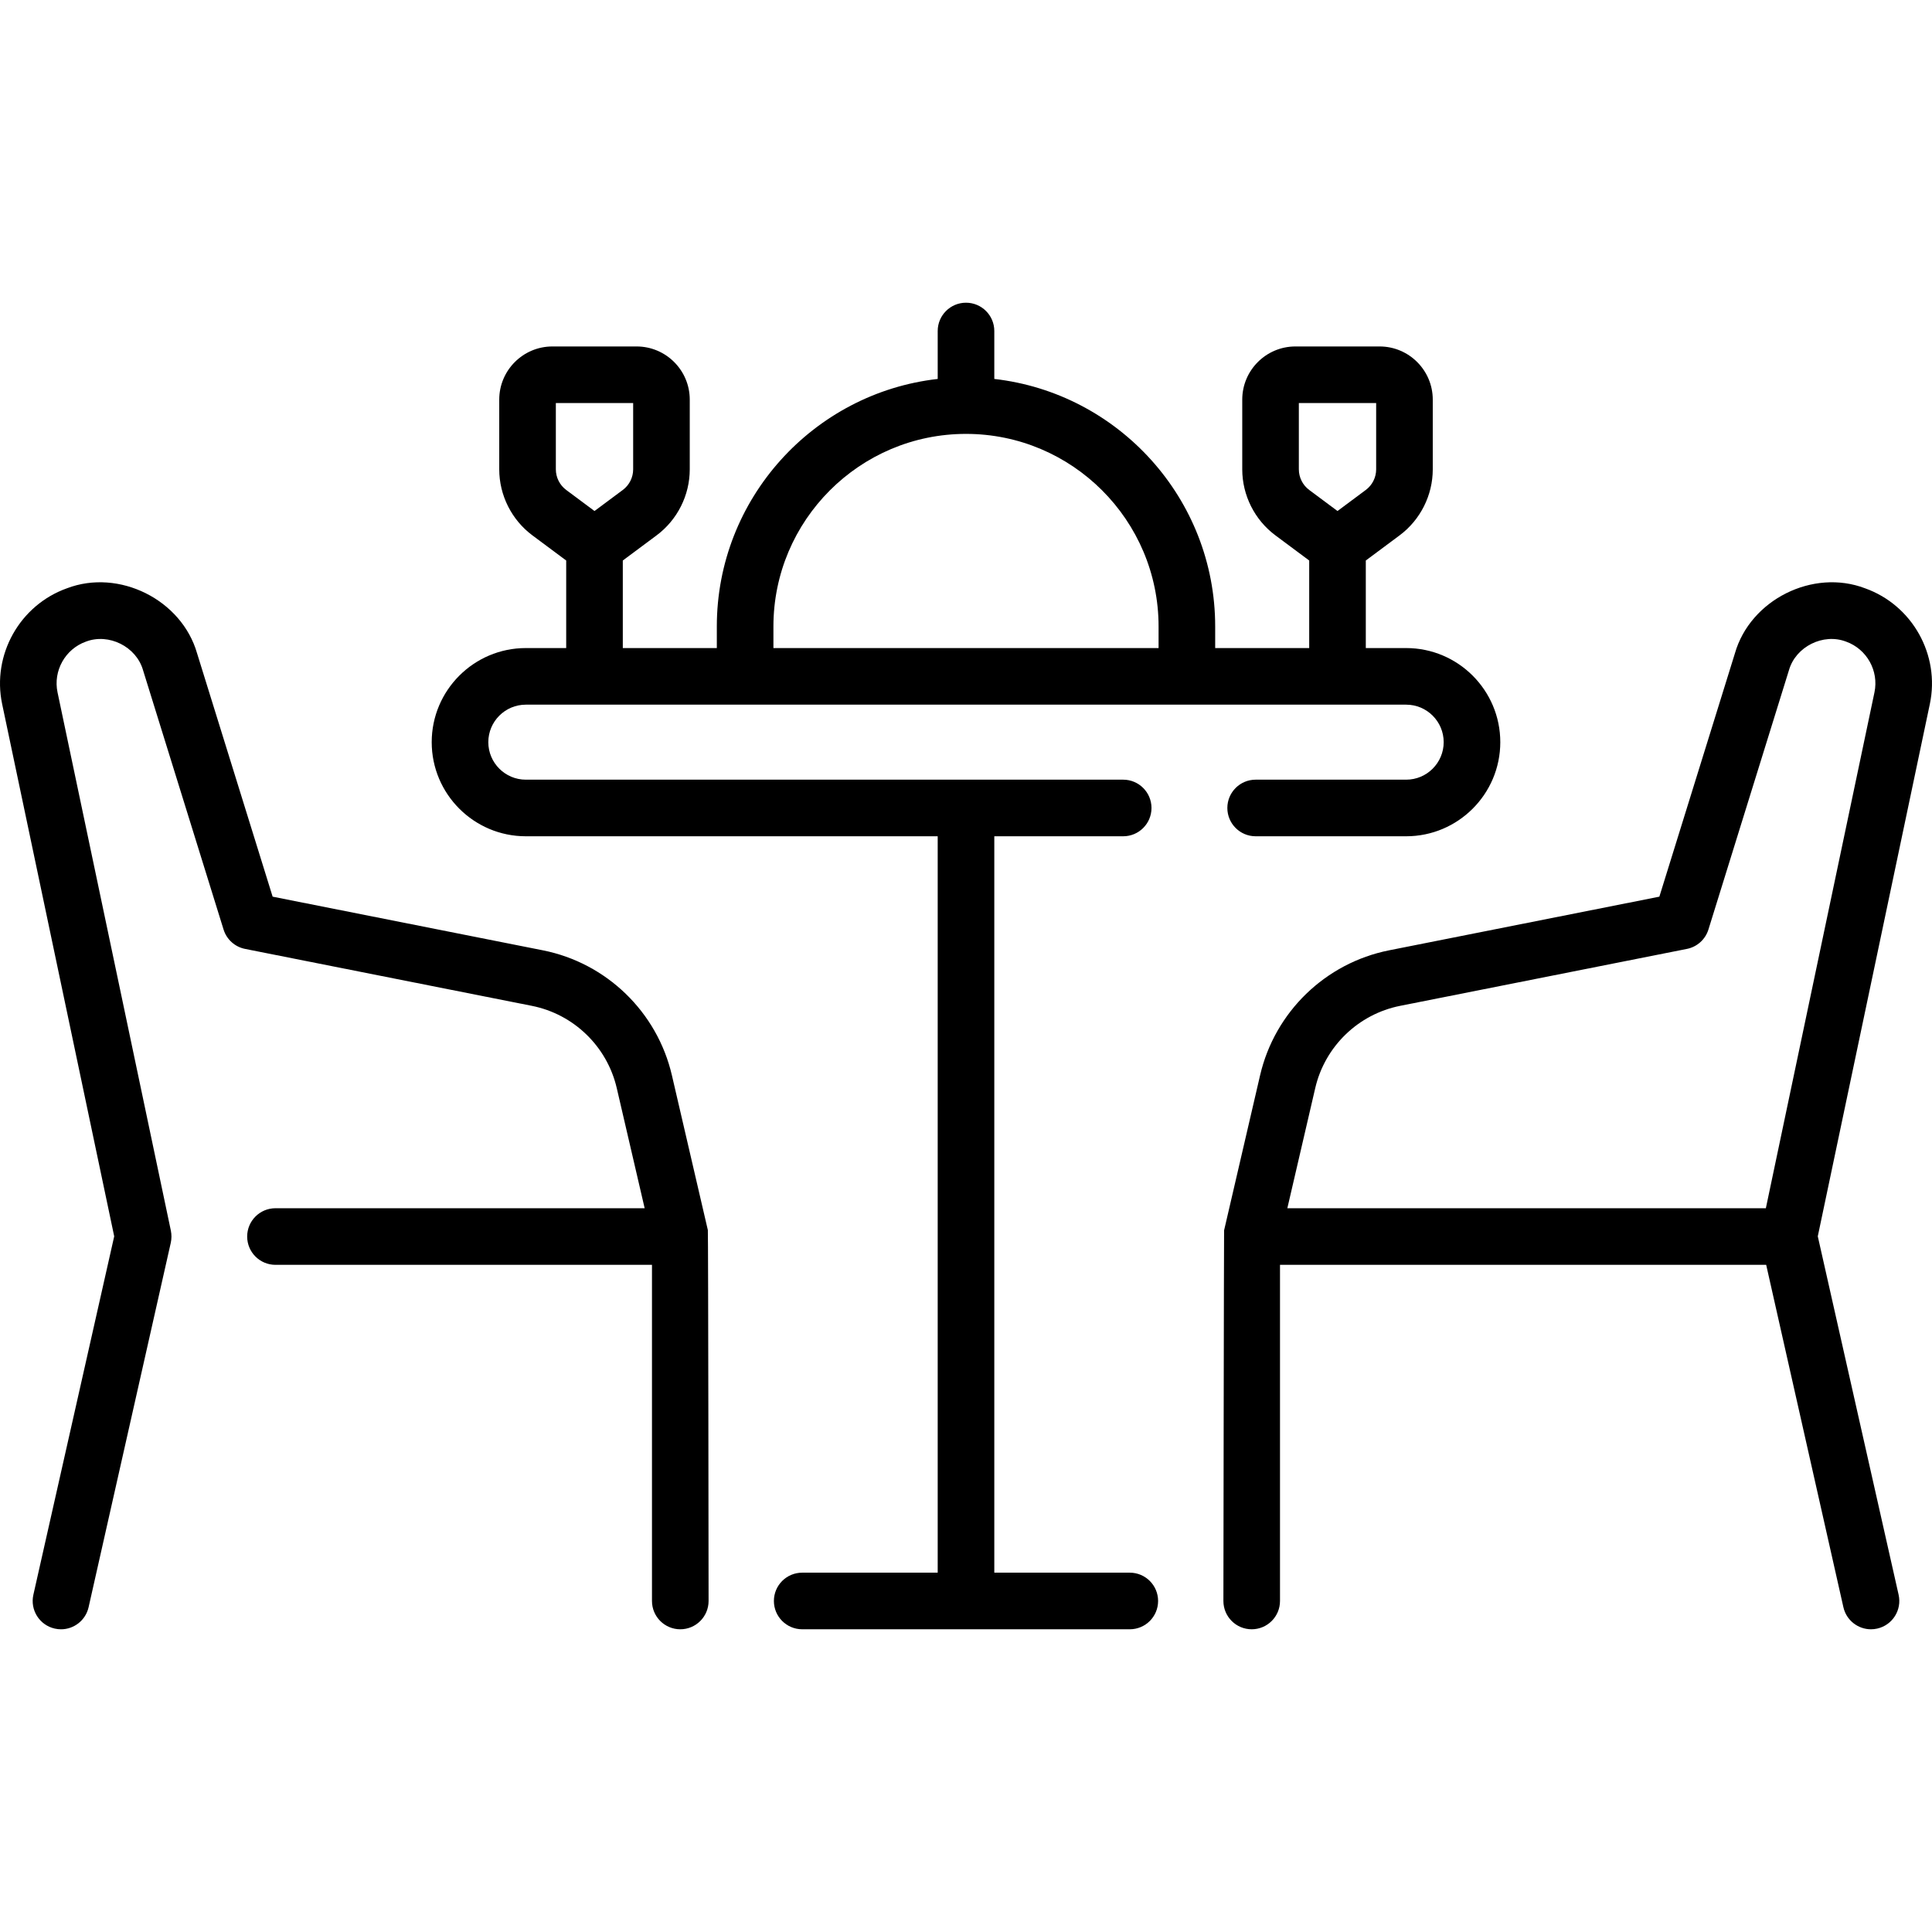<svg id="Capa_1" enable-background="new 0 0 511.988 511.988" height="512" viewBox="0 0 511.988 511.988" width="512" xmlns="http://www.w3.org/2000/svg"><g><g><path d="m139.344 186.739h233.301c5.48 0 9.939 4.459 9.939 9.939s-4.458 9.938-9.939 9.938h-39.893c-4.142 0-7.5 3.357-7.5 7.5s3.358 7.5 7.5 7.5h39.893c13.751 0 24.939-11.188 24.939-24.938 0-13.752-11.188-24.939-24.939-24.939h-10.701v-23.202l8.961-6.668c5.5-4.094 8.783-10.631 8.783-17.485v-18.484c0-7.768-6.32-14.087-14.087-14.087h-22.313c-7.768 0-14.087 6.319-14.087 14.087v18.484c0 6.854 3.283 13.392 8.784 17.485l8.96 6.668v23.202h-24.916v-5.722c0-33.874-25.643-61.858-58.534-65.595v-12.703c0-4.143-3.358-7.5-7.5-7.5s-7.5 3.357-7.5 7.5v12.703c-32.891 3.737-58.534 31.721-58.534 65.595v5.722h-24.916v-23.202l8.96-6.668c5.5-4.094 8.783-10.631 8.783-17.485v-18.484c0-7.768-6.319-14.087-14.087-14.087h-22.313c-7.768 0-14.087 6.319-14.087 14.087v18.484c0 6.854 3.283 13.392 8.784 17.485l8.96 6.668v23.202h-10.701c-13.751 0-24.939 11.188-24.939 24.939s11.188 24.938 24.939 24.938h109.15v195.149h-35.908c-4.142 0-7.5 3.357-7.5 7.5s3.358 7.5 7.5 7.5h86.816c4.142 0 7.5-3.357 7.5-7.5s-3.358-7.5-7.5-7.5h-35.908v-195.148h34.157c4.142 0 7.5-3.357 7.5-7.5s-3.358-7.5-7.5-7.5h-158.307c-5.48 0-9.939-4.458-9.939-9.938s4.458-9.94 9.939-9.94zm204.855-62.355v-17.571h20.488v17.571c0 2.138-1.024 4.176-2.739 5.452l-7.505 5.585-7.504-5.585c-1.716-1.277-2.74-3.315-2.74-5.452zm-196.898 0v-17.571h20.488v17.571c0 2.138-1.024 4.176-2.739 5.452l-7.505 5.585-7.505-5.585c-1.716-1.277-2.739-3.315-2.739-5.452zm57.659 41.633c0-28.14 22.894-51.033 51.034-51.033s51.034 22.894 51.034 51.033v5.722h-102.068z"/><path d="m187.585 325.99-9.53-41.038c-3.894-16.766-17.318-29.764-34.199-33.115l-71.607-14.216-20.02-64.478c-4.07-14.212-20.683-22.514-34.492-17.242-12.527 4.469-19.907 17.653-17.168 30.668l29.697 141.063-21.42 94.985c-.911 4.04 1.626 8.055 5.667 8.966.556.125 1.11.186 1.657.186 3.429 0 6.523-2.367 7.31-5.853l21.78-96.58c.228-1.05.235-2.141.023-3.194l-30.035-142.663c-1.202-5.708 2.035-11.49 7.53-13.45 6.057-2.31 13.341 1.329 15.126 7.562l21.343 68.741c.815 2.627 3.004 4.597 5.702 5.133l75.985 15.085c11.111 2.206 19.946 10.761 22.509 21.795l7.395 31.842h-97.836c-4.142 0-7.5 3.357-7.5 7.5s3.358 7.5 7.5 7.5h99.777v89.08c0 4.143 3.358 7.5 7.5 7.5s7.5-3.357 7.5-7.5c.001-.001-.09-97.761-.194-98.277z"/><path d="m494.251 155.902c-13.811-5.274-30.423 3.029-34.493 17.241l-20.02 64.478-71.607 14.216c-16.881 3.352-30.306 16.35-34.199 33.115 0 0-9.537 41.082-9.542 41.104-.044.198-.183 98.21-.183 98.21 0 4.143 3.358 7.5 7.5 7.5s7.5-3.357 7.5-7.5v-89.08h128.84l20.46 90.729c.786 3.485 3.881 5.853 7.31 5.853.546 0 1.102-.061 1.657-.186 4.041-.911 6.578-4.926 5.667-8.966l-21.42-94.985 29.697-141.063c2.74-13.015-4.64-26.198-17.167-30.666zm2.489 27.577-28.78 136.707h-126.81l7.395-31.842c2.562-11.034 11.398-19.589 22.509-21.795l75.985-15.085c2.698-.536 4.887-2.506 5.702-5.133l21.343-68.741c1.785-6.232 9.072-9.874 15.127-7.561 5.494 1.96 8.731 7.742 7.529 13.45z"/></g></g></svg>